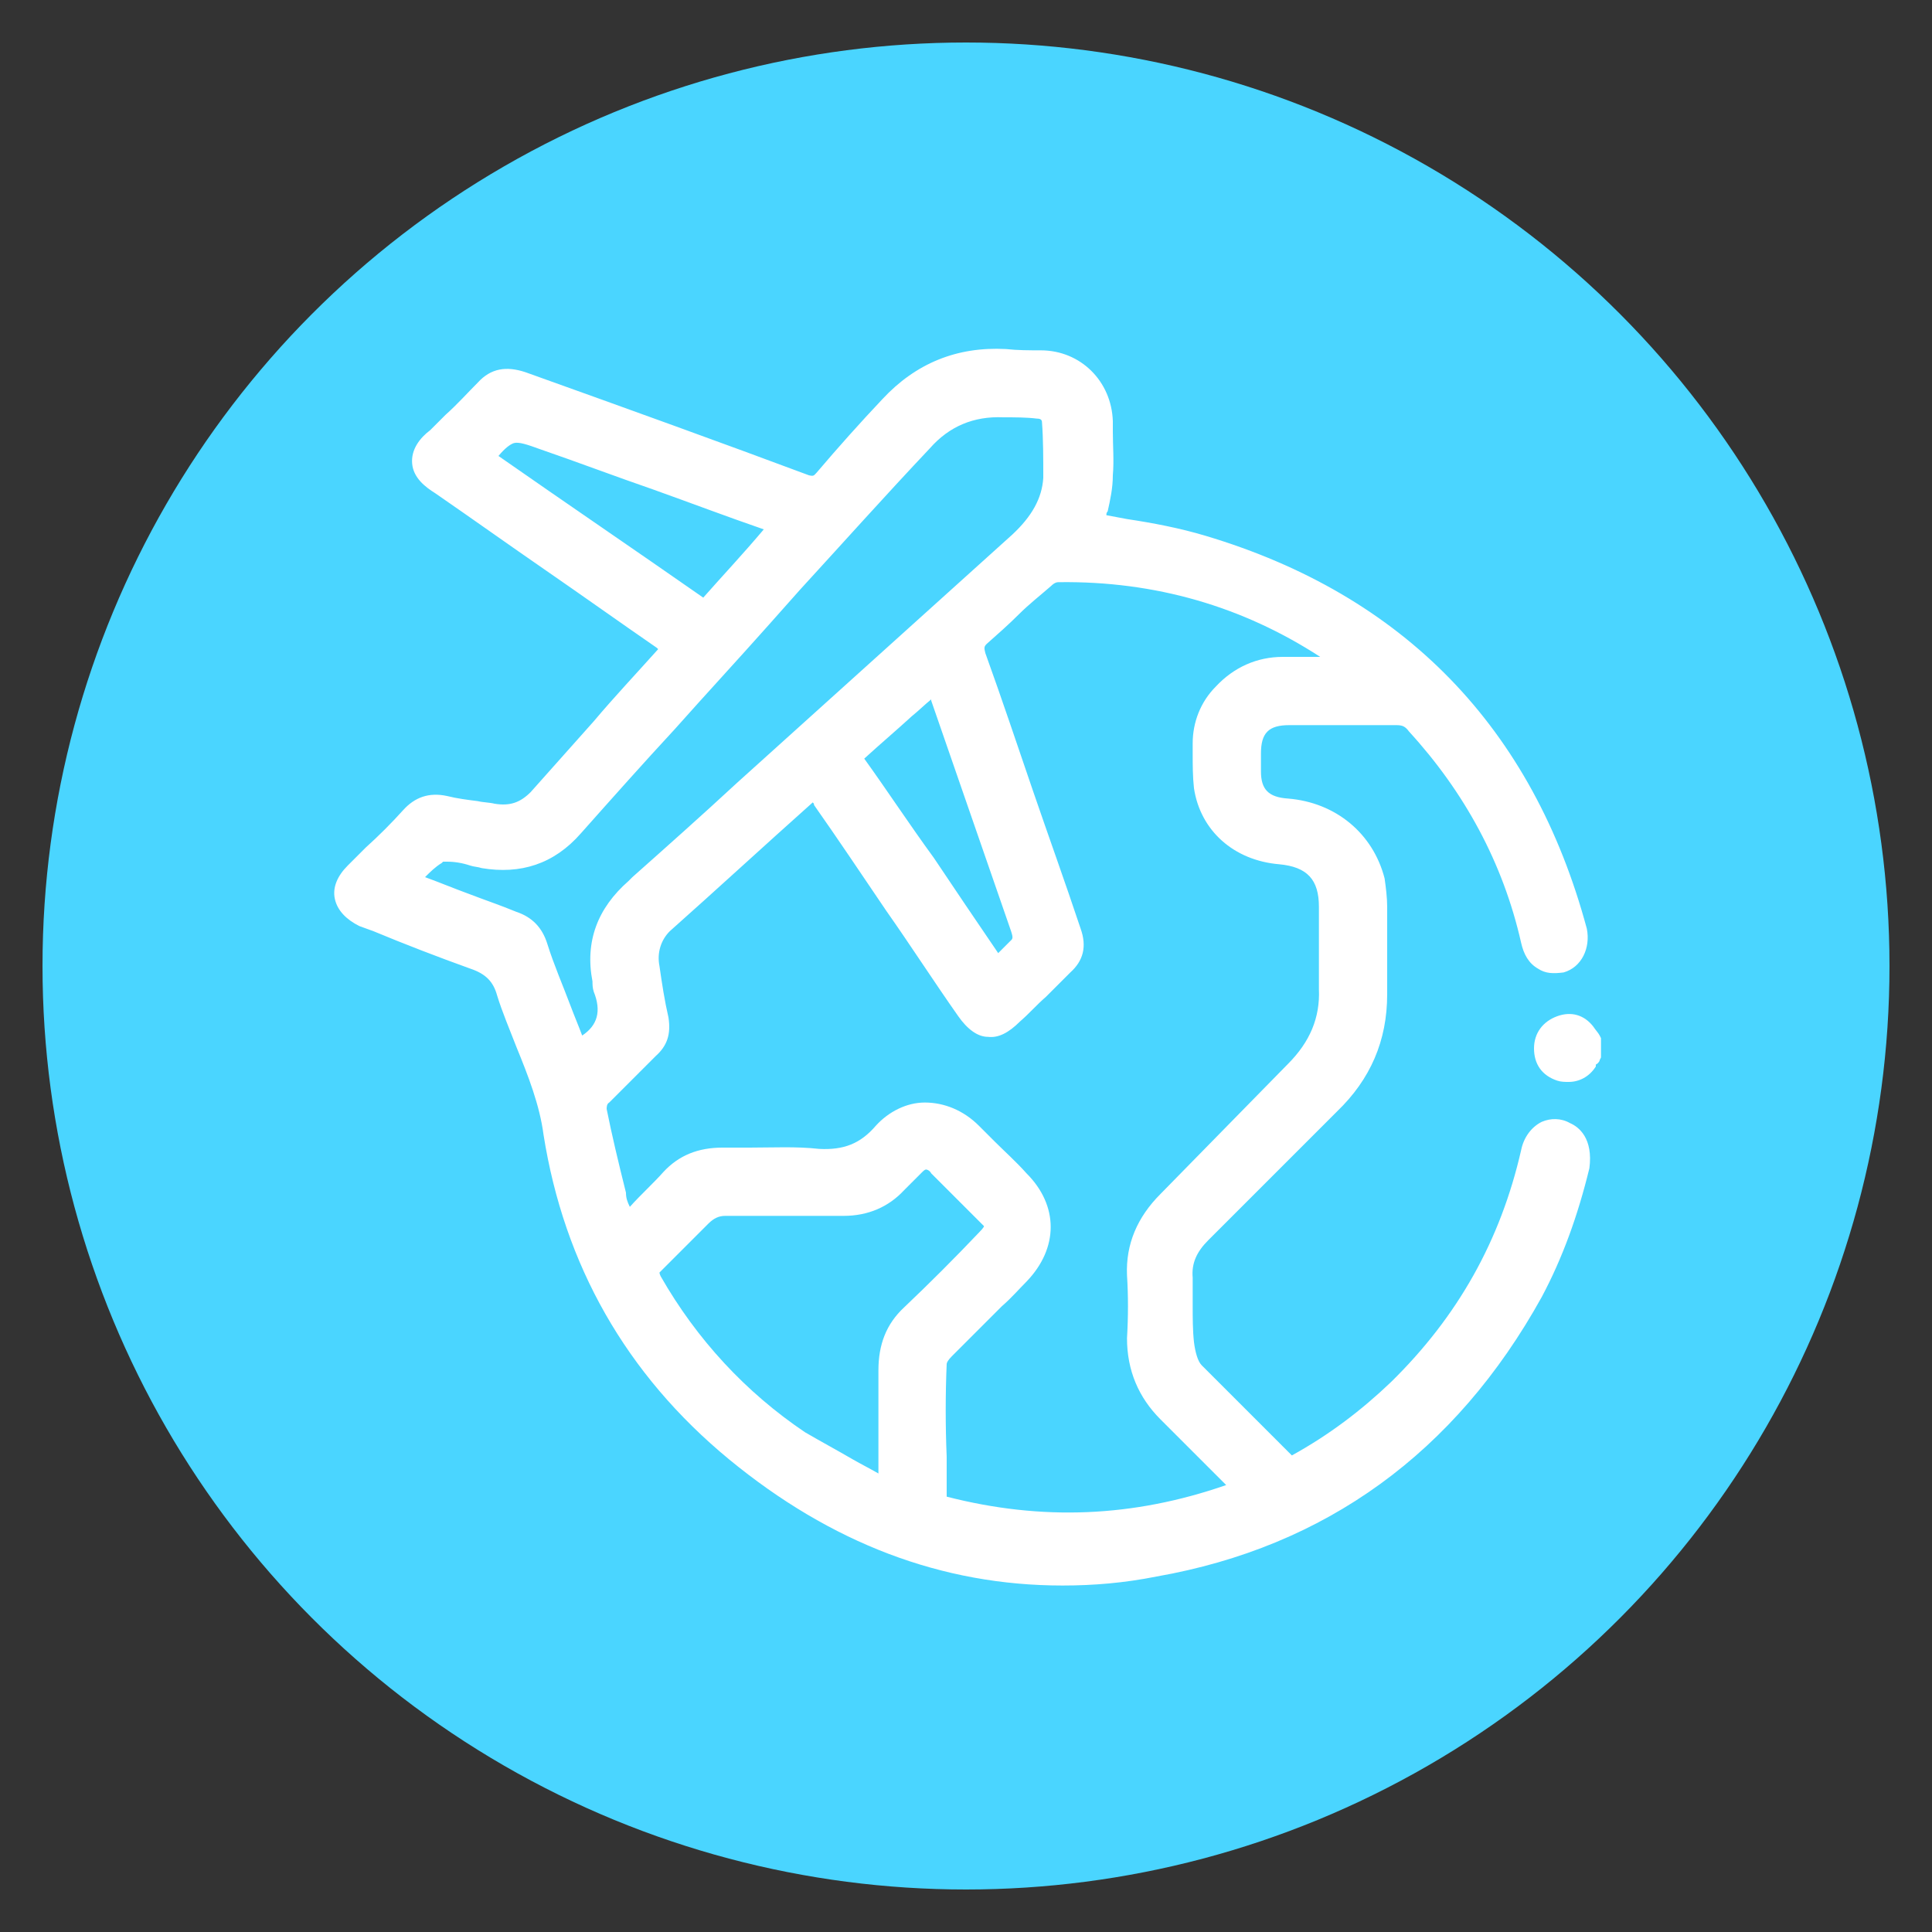 <?xml version="1.0" encoding="utf-8"?>
<!-- Generator: Adobe Illustrator 27.4.1, SVG Export Plug-In . SVG Version: 6.00 Build 0)  -->
<svg version="1.1" id="Layer_1" xmlns="http://www.w3.org/2000/svg" xmlns:xlink="http://www.w3.org/1999/xlink" x="0px" y="0px"
	 viewBox="0 0 150 150" style="enable-background:new 0 0 150 150;" xml:space="preserve">
<rect x="0" y="0" width="150" height="150" fill="#333333" stroke="none"/>
<style type="text/css">
	.st0{fill:#4AD5FF;}
	.st1{fill:#FFFFFF;}
</style>
<g>
	<circle class="st0" cx="75" cy="75" r="71.7"/>
	<g>
		<path class="st1" d="M124.2,80.4c-0.1-0.2-0.3-0.4-0.5-0.7c-0.7-0.9-1.7-1.2-2.8-0.8c-1.1,0.4-1.8,1.3-1.8,2.5s0.6,2.1,1.8,2.5
			c0.3,0.1,0.6,0.1,0.9,0.1c0.8,0,1.6-0.4,2.1-1.2v-0.1c0,0,0-0.1,0.1-0.1c0.1-0.1,0.2-0.2,0.2-0.3l0.1-0.2v-1.5L124.2,80.4z"/>
		<path class="st1" d="M121.9,87.2c-0.7-0.4-1.5-0.4-2.2-0.1c-0.8,0.4-1.4,1.2-1.6,2.2c-1.6,7-4.9,12.9-10.1,18
			c-2.3,2.2-4.8,4.1-7.7,5.7c-0.7-0.7-1.4-1.4-2.1-2.1c-1.6-1.6-3.3-3.3-4.9-4.9c-0.3-0.3-0.5-1-0.6-1.8c-0.1-0.9-0.1-1.9-0.1-2.8
			c0-0.7,0-1.5,0-2.2c-0.1-1.1,0.3-2,1.2-2.9l10-10c2.6-2.5,3.9-5.5,3.9-9.1v-6.8c0-0.7-0.1-1.5-0.2-2.2c-0.9-3.5-3.8-5.9-7.5-6.2
			c-1.5-0.1-2.1-0.7-2.1-2.1v-1.4c0-1.6,0.6-2.2,2.2-2.2c0.9,0,1.8,0,2.8,0c1.8,0,3.7,0,5.5,0c0.5,0,0.7,0.1,1,0.5
			c4.3,4.7,7.3,10.2,8.7,16.4c0.2,0.9,0.6,1.6,1.3,2c0.6,0.4,1.2,0.4,2,0.3c1.4-0.4,2.1-1.9,1.8-3.4C119,56.5,109,46.2,93.6,41.6
			c-2-0.6-4.1-1-6.1-1.3c-0.5-0.1-1.1-0.2-1.6-0.3c0-0.1,0-0.2,0.1-0.3c0.2-0.9,0.4-1.8,0.4-2.8c0.1-1.1,0-2.3,0-3.4
			c0-0.3,0-0.5,0-0.8c-0.1-3.1-2.5-5.5-5.6-5.5c-0.9,0-1.8,0-2.7-0.1c-3.8-0.2-7,1.1-9.6,3.9c-1.7,1.8-3.4,3.7-5.1,5.7
			c-0.2,0.2-0.2,0.3-0.6,0.2c-6.7-2.5-13.9-5.1-22-8c-1.5-0.5-2.7-0.3-3.7,0.8c-0.8,0.8-1.6,1.7-2.5,2.5c-0.4,0.4-0.8,0.8-1.2,1.2
			C32.6,34,31.9,34.9,32,36c0.1,1.1,1,1.8,1.8,2.3c2.9,2,5.7,4,8.6,6s5.7,4,8.6,6c0,0,0,0,0.1,0.1c-1.7,1.9-3.4,3.7-5,5.6
			c-1.6,1.8-3.3,3.7-4.9,5.5c-0.8,0.8-1.6,1.1-2.8,0.9c-0.4-0.1-0.9-0.1-1.3-0.2c-0.8-0.1-1.6-0.2-2.4-0.4c-1.4-0.3-2.5,0.1-3.4,1.1
			s-1.9,2-2.9,2.9c-0.5,0.5-1,1-1.4,1.4c-0.8,0.8-1.2,1.7-1,2.6s0.9,1.6,1.9,2.1l1.1,0.4c2.4,1,5,2,7.5,2.9c1.2,0.4,1.8,1,2.1,2.1
			c0.4,1.3,1,2.7,1.5,4c0.9,2.2,1.8,4.5,2.1,6.8c1.6,10.1,6.4,18.6,14.4,25.2c7.9,6.5,16.5,9.8,25.9,9.8c2.4,0,4.8-0.2,7.3-0.7
			c13.1-2.3,23.2-9.6,29.9-21.7c1.6-3,2.8-6.3,3.7-10C123.7,88.4,122.6,87.5,121.9,87.2z M51.4,98.6c1.2-1.2,2.4-2.4,3.6-3.6
			c0.4-0.4,0.8-0.6,1.3-0.6c1,0,2,0,3.1,0c2,0,4.1,0,6.1,0c1.9,0,3.5-0.7,4.7-2l1.3-1.3c0.2-0.2,0.3-0.3,0.4-0.3s0.3,0.1,0.4,0.3
			l3.7,3.7c0.3,0.3,0.4,0.4,0.4,0.4s0,0.1-0.4,0.5c-1.9,2-3.8,3.9-5.8,5.8c-1.4,1.3-2,2.9-2,4.9v8c-0.7-0.4-1.3-0.7-2-1.1
			c-1.2-0.7-2.5-1.4-3.7-2.1c-4.6-3.1-8.4-7.2-11.2-12.1c-0.1-0.2-0.1-0.3-0.1-0.3C51.2,98.8,51.2,98.8,51.4,98.6z M73.5,105.9
			c0-0.1,0.1-0.3,0.4-0.6c1.3-1.3,2.6-2.6,3.9-3.9c0.7-0.6,1.3-1.3,1.9-1.9c2.5-2.6,2.5-5.9,0-8.4c-0.8-0.9-1.7-1.7-2.5-2.5
			c-0.4-0.4-0.8-0.8-1.2-1.2c-1.2-1.2-2.7-1.8-4.2-1.8c-1.4,0-2.8,0.7-3.8,1.8c-1.2,1.4-2.5,1.9-4.4,1.8c-1.8-0.2-3.6-0.1-5.4-0.1
			c-0.7,0-1.4,0-2.1,0c-1.9,0-3.4,0.6-4.6,1.9c-0.8,0.9-1.7,1.7-2.6,2.7c-0.2-0.4-0.3-0.7-0.3-1.1c-0.6-2.4-1.1-4.5-1.5-6.5
			c0-0.1,0-0.4,0.2-0.5c0.8-0.8,1.6-1.6,2.4-2.4c0.4-0.4,0.8-0.8,1.2-1.2c0.9-0.8,1.2-1.7,1-3c-0.3-1.3-0.5-2.6-0.7-4
			c-0.2-1,0.1-2,0.8-2.7c3.6-3.2,7.4-6.7,11.1-10c0.1,0.1,0.1,0.1,0.1,0.2c1.9,2.7,3.7,5.4,5.6,8.2c1.9,2.7,3.7,5.5,5.6,8.2
			c0.7,1,1.5,1.6,2.3,1.6c0.8,0.1,1.6-0.3,2.5-1.2c0.7-0.6,1.3-1.3,2-1.9c0.6-0.6,1.3-1.3,1.9-1.9c1-0.9,1.3-2,0.8-3.4
			c-1.2-3.6-2.5-7.2-3.7-10.7c-1.2-3.5-2.4-7.1-3.7-10.7c-0.1-0.4-0.1-0.5,0.1-0.7c0.9-0.8,1.7-1.5,2.5-2.3s1.7-1.5,2.5-2.2
			c0.3-0.3,0.5-0.3,0.6-0.3c7.5-0.1,14.3,1.9,20.3,5.8h-2.9c-2,0-3.8,0.8-5.2,2.3c-1.2,1.2-1.8,2.8-1.8,4.4c0,0.3,0,0.6,0,0.8
			c0,0.9,0,1.8,0.1,2.7c0.5,3.3,3.1,5.6,6.6,5.9c2.2,0.2,3.1,1.2,3.1,3.3v6.4c0.1,2.2-0.7,4.1-2.4,5.8l-9.9,10.1
			c-1.8,1.8-2.7,3.9-2.6,6.3c0.1,1.6,0.1,3.2,0,4.9c0,2.5,0.9,4.6,2.6,6.3l5.1,5.1c-7.2,2.5-14.3,2.8-21.7,0.9c0-1,0-2.1,0-3.1
			C73.4,110.7,73.4,108.3,73.5,105.9z M46,76.2c0,0.2,0,0.5,0.1,0.8c0.6,1.5,0.3,2.6-0.9,3.4c-0.3-0.8-0.6-1.5-0.9-2.3
			c-0.6-1.6-1.3-3.2-1.8-4.8c-0.4-1.3-1.2-2.1-2.4-2.5c-1.2-0.5-2.4-0.9-3.7-1.4c-1.1-0.4-2.3-0.9-3.4-1.3c0.4-0.4,0.8-0.8,1.3-1.1
			l0.1-0.1c0.1,0,0.3,0,0.3,0c0.6,0,1.2,0.1,1.8,0.3c0.3,0.1,0.6,0.1,0.9,0.2c3,0.5,5.6-0.3,7.7-2.7c2.4-2.7,4.8-5.4,7.3-8.1
			c2.4-2.7,4.9-5.4,7.3-8.1l2.4-2.7c3.3-3.6,6.7-7.4,10.1-11c1.5-1.7,3.4-2.5,5.7-2.4c0.9,0,1.8,0,2.6,0.1c0.3,0,0.4,0.1,0.4,0.3
			c0.1,1.3,0.1,2.8,0.1,4.3c-0.1,1.6-0.9,3-2.4,4.4L57.2,60.8c-2.7,2.5-5.4,4.9-8.1,7.3l-0.3,0.3C46.4,70.5,45.4,73.1,46,76.2z
			 M67.1,58.9c1.2-1.1,2.5-2.2,3.7-3.3c0.5-0.4,1-0.9,1.5-1.3v0.1l6.2,17.9c0.2,0.6,0.1,0.6-0.1,0.8c-0.3,0.3-0.6,0.6-0.9,0.9
			c-1.7-2.5-3.4-5-5-7.4C70.6,64,68.9,61.4,67.1,58.9z M38.7,35.4c0.5-0.6,0.9-0.9,1.2-1c0.4-0.1,1,0.1,2.1,0.5
			c2.9,1,5.8,2.1,8.7,3.1c2.8,1,5.7,2.1,8.6,3.1c-1.6,1.9-3.2,3.6-4.7,5.3C49.3,42.7,44,39.1,38.7,35.4z"/>
	</g>
</g>
</svg>
